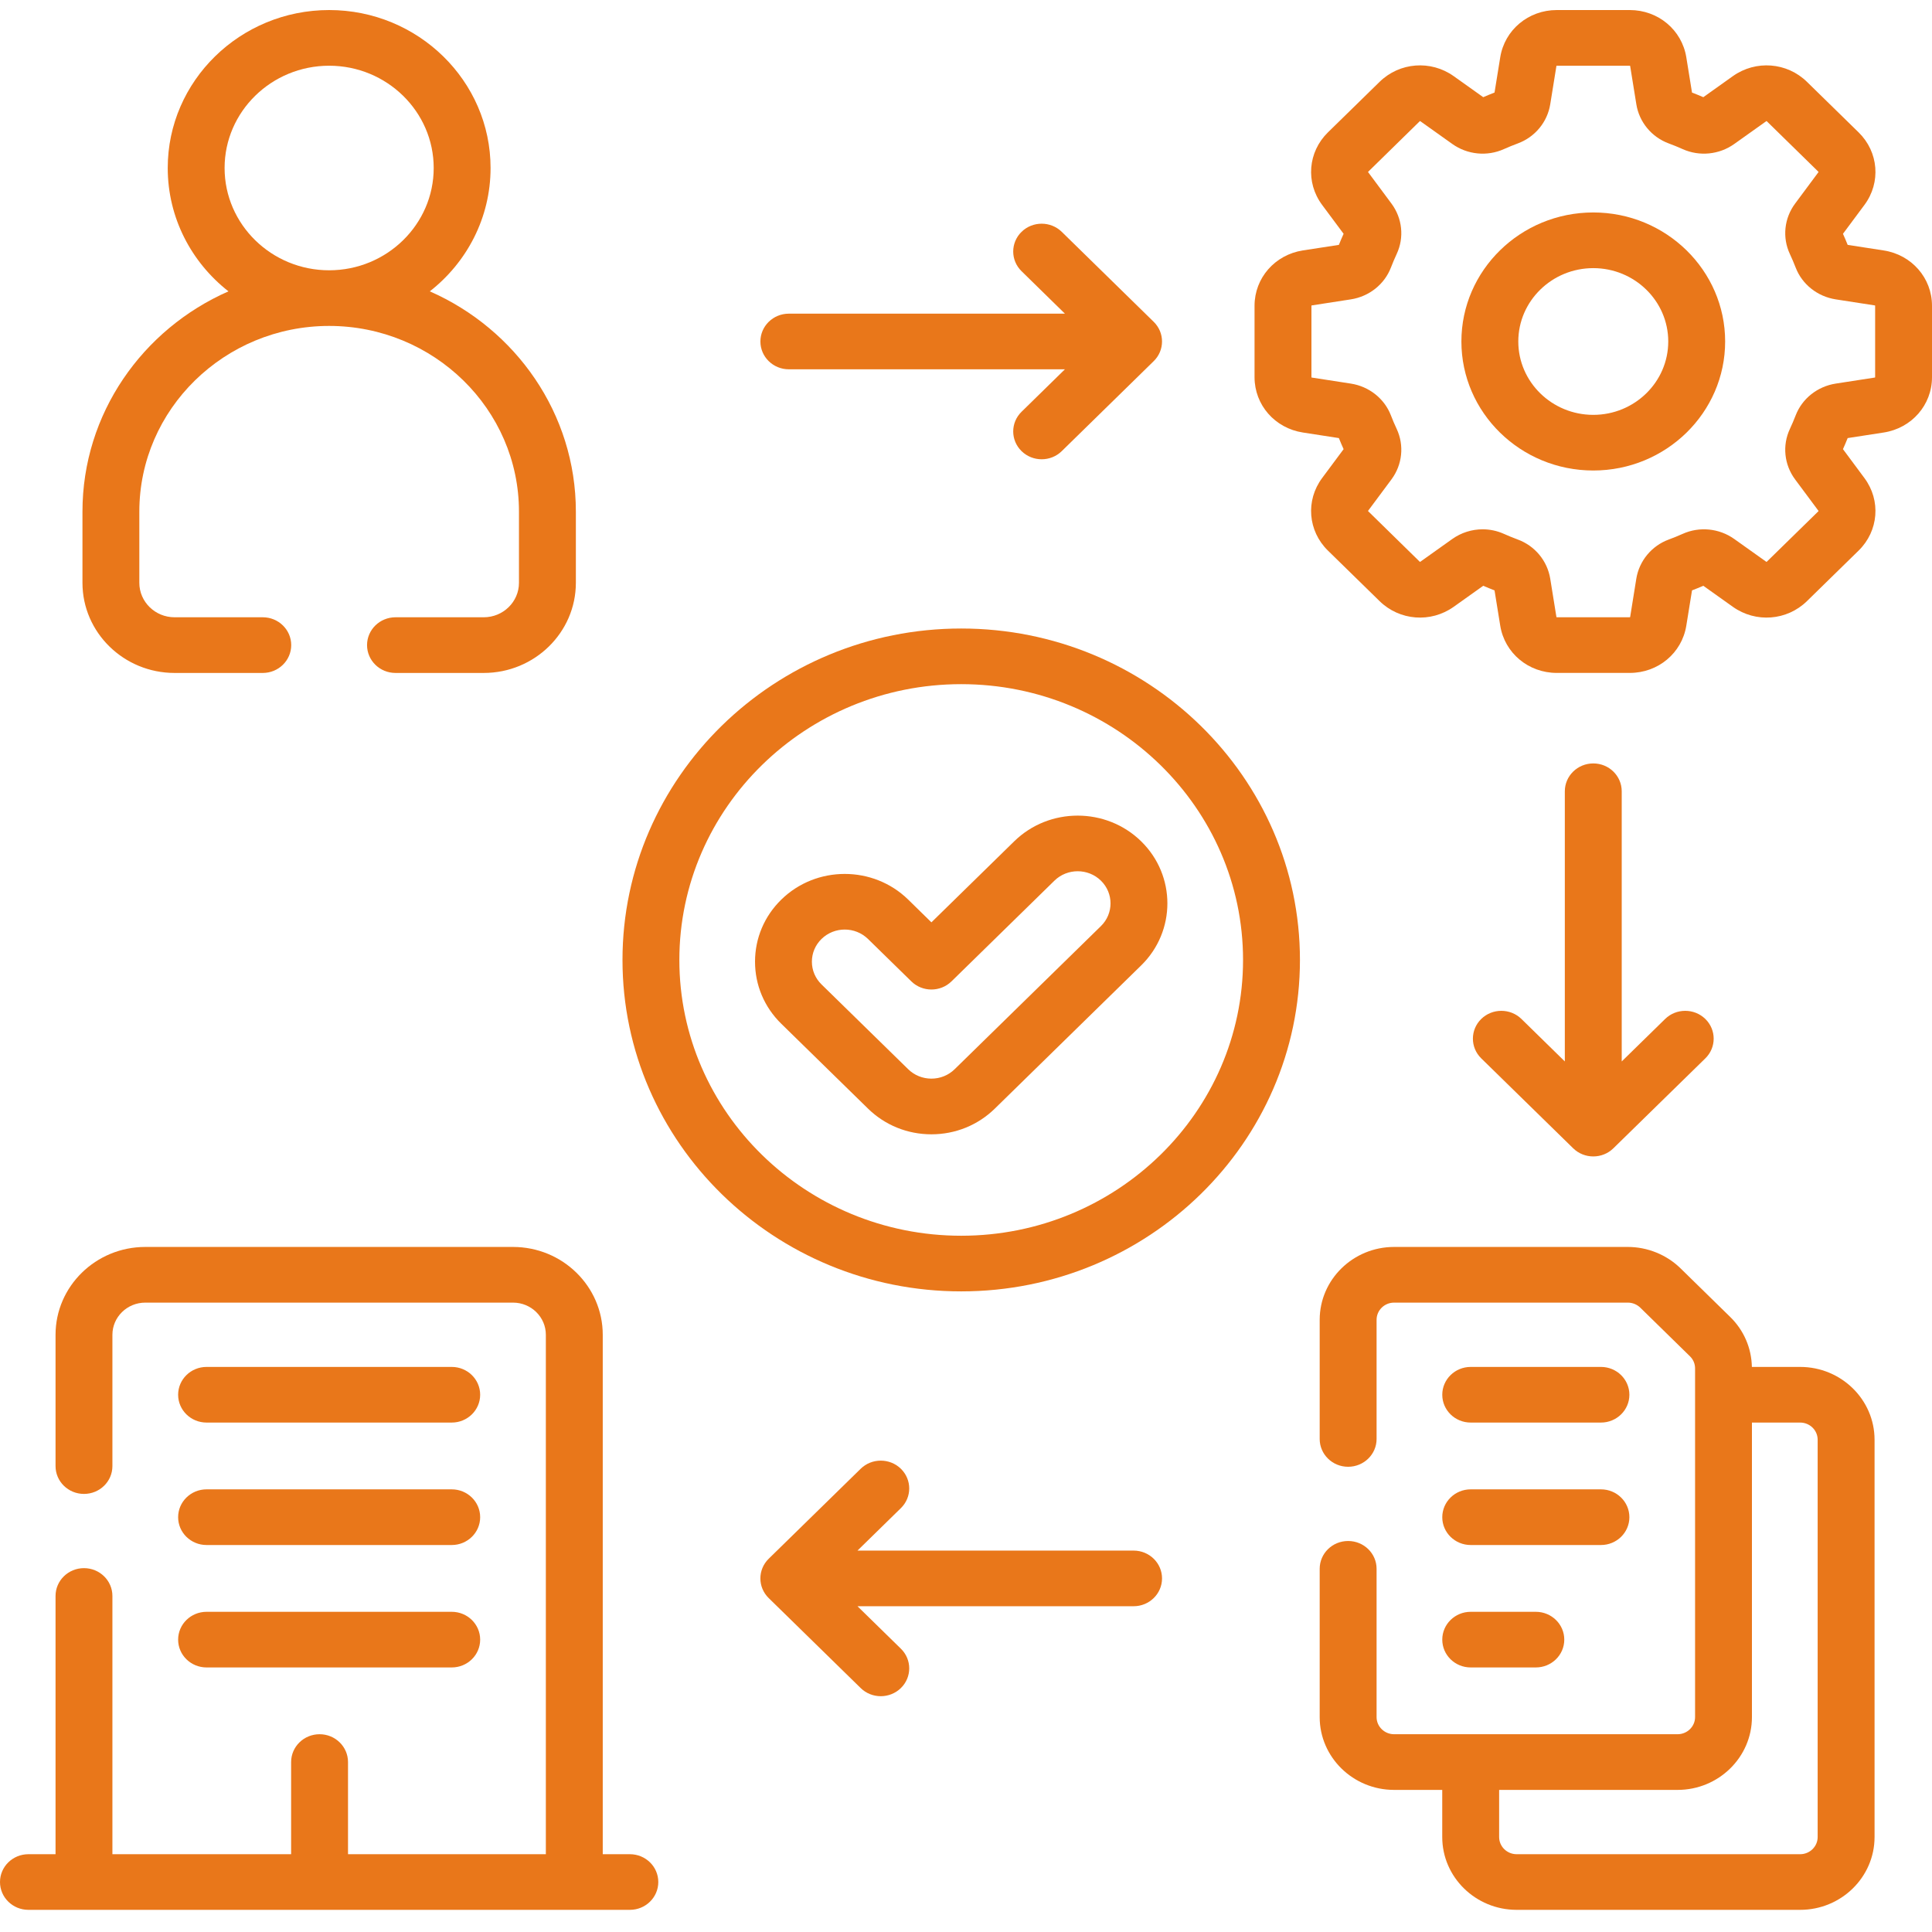 <svg width="60" height="60" viewBox="0 0 60 60" fill="none" xmlns="http://www.w3.org/2000/svg">
<path d="M49.481 6.598C47.222 6.598 45.385 8.396 45.385 10.605C45.385 12.815 47.223 14.612 49.481 14.612C51.739 14.612 53.576 12.815 53.576 10.605C53.576 8.396 51.739 6.598 49.481 6.598ZM49.481 12.884C48.197 12.884 47.152 11.862 47.152 10.605C47.152 9.349 48.197 8.327 49.481 8.327C50.765 8.327 51.809 9.349 51.809 10.605C51.809 11.862 50.765 12.884 49.481 12.884Z" fill="#E9771A"/>
<path d="M58.5 7.778L57.381 7.605C57.336 7.49 57.286 7.375 57.235 7.261L57.902 6.364C58.419 5.668 58.343 4.72 57.721 4.111L56.117 2.542C55.495 1.933 54.527 1.859 53.815 2.365L52.898 3.018C52.782 2.968 52.665 2.92 52.547 2.875L52.37 1.78C52.233 0.929 51.495 0.312 50.615 0.312H48.346C47.466 0.312 46.728 0.929 46.591 1.78L46.414 2.874C46.297 2.92 46.179 2.967 46.063 3.018L45.146 2.365C44.435 1.859 43.466 1.933 42.844 2.542L41.24 4.111C40.618 4.72 40.542 5.668 41.06 6.364L41.727 7.261C41.675 7.375 41.626 7.49 41.58 7.605L40.462 7.777C39.592 7.912 38.961 8.634 38.961 9.495V11.715C38.961 12.576 39.592 13.298 40.462 13.432L41.58 13.605C41.626 13.72 41.675 13.835 41.727 13.949L41.06 14.846C40.542 15.542 40.618 16.49 41.24 17.099L42.844 18.668C43.466 19.277 44.434 19.351 45.146 18.845L46.063 18.192C46.179 18.242 46.297 18.29 46.414 18.335L46.591 19.43C46.728 20.281 47.467 20.898 48.346 20.898H50.615C51.495 20.898 52.233 20.281 52.37 19.43L52.547 18.335C52.664 18.29 52.782 18.242 52.898 18.192L53.815 18.845C54.527 19.351 55.495 19.277 56.117 18.668L57.721 17.099C58.343 16.49 58.419 15.542 57.901 14.846L57.235 13.949C57.286 13.835 57.335 13.72 57.381 13.605L58.5 13.432C59.369 13.298 60 12.576 60 11.715V9.495C60 8.634 59.369 7.912 58.5 7.778ZM58.234 11.715C58.234 11.72 58.23 11.725 58.224 11.725L57.009 11.913C56.443 12.001 55.966 12.379 55.766 12.9C55.711 13.041 55.651 13.184 55.586 13.322C55.347 13.832 55.409 14.432 55.748 14.888L56.473 15.863C56.476 15.867 56.475 15.873 56.472 15.877L54.868 17.446C54.864 17.45 54.858 17.45 54.854 17.447L53.858 16.738C53.391 16.406 52.778 16.345 52.258 16.579C52.116 16.642 51.971 16.702 51.826 16.755C51.293 16.951 50.907 17.418 50.817 17.972L50.626 19.161C50.625 19.166 50.62 19.169 50.615 19.169H48.346C48.341 19.169 48.337 19.166 48.336 19.161L48.144 17.972C48.054 17.417 47.668 16.951 47.135 16.755C46.991 16.702 46.846 16.642 46.704 16.579C46.494 16.485 46.269 16.438 46.045 16.438C45.713 16.438 45.382 16.54 45.103 16.738L44.107 17.447C44.103 17.45 44.097 17.45 44.093 17.446L42.49 15.876C42.486 15.873 42.485 15.867 42.488 15.863L43.213 14.888C43.552 14.432 43.614 13.832 43.376 13.322C43.31 13.183 43.25 13.041 43.196 12.9C42.995 12.379 42.519 12.001 41.952 11.913L40.737 11.725C40.732 11.724 40.728 11.72 40.728 11.715V9.495C40.728 9.49 40.732 9.486 40.737 9.485L41.952 9.297C42.519 9.209 42.995 8.831 43.196 8.31C43.25 8.169 43.311 8.027 43.375 7.888C43.614 7.378 43.552 6.778 43.213 6.322L42.489 5.347C42.485 5.343 42.486 5.337 42.49 5.334L44.093 3.764C44.097 3.76 44.103 3.76 44.108 3.763L45.104 4.472C45.57 4.804 46.184 4.865 46.704 4.631C46.846 4.568 46.991 4.508 47.135 4.455C47.668 4.259 48.055 3.793 48.144 3.238L48.336 2.049C48.337 2.044 48.341 2.041 48.347 2.041H50.615C50.62 2.041 50.625 2.044 50.626 2.05L50.818 3.238C50.907 3.793 51.294 4.259 51.826 4.455C51.971 4.508 52.116 4.568 52.257 4.631C52.778 4.865 53.391 4.804 53.858 4.472L54.854 3.763C54.858 3.76 54.864 3.76 54.868 3.764L56.472 5.334C56.476 5.337 56.476 5.343 56.473 5.347L55.749 6.322C55.409 6.778 55.347 7.378 55.586 7.888C55.651 8.028 55.712 8.17 55.766 8.31C55.966 8.831 56.443 9.209 57.01 9.297L58.224 9.485C58.23 9.486 58.234 9.49 58.234 9.495V11.715Z" fill="#E9771A"/>
<path d="M5.421 20.899H8.161C8.648 20.899 9.044 20.512 9.044 20.034C9.044 19.557 8.648 19.17 8.161 19.17H5.421C4.818 19.17 4.327 18.69 4.327 18.1V15.889C4.327 12.71 6.972 10.123 10.221 10.122C13.472 10.123 16.117 12.71 16.117 15.889V18.1C16.117 18.69 15.626 19.17 15.023 19.17H12.283C11.795 19.17 11.399 19.557 11.399 20.035C11.399 20.512 11.795 20.899 12.283 20.899H15.023C16.6 20.899 17.884 19.643 17.884 18.1V15.889C17.884 12.846 16.018 10.221 13.348 9.048C14.497 8.149 15.235 6.766 15.235 5.217C15.235 2.513 12.986 0.312 10.222 0.312C7.458 0.312 5.209 2.513 5.209 5.217C5.209 6.765 5.946 8.149 7.095 9.048C4.425 10.221 2.561 12.846 2.561 15.889V18.1C2.561 19.643 3.844 20.899 5.421 20.899ZM10.222 2.041C12.012 2.041 13.469 3.466 13.469 5.217C13.469 6.969 12.012 8.394 10.222 8.394C8.432 8.394 6.975 6.969 6.975 5.217C6.975 3.466 8.432 2.041 10.222 2.041Z" fill="#E9771A"/>
<path d="M29.851 19.519C24.051 19.519 19.332 24.136 19.332 29.812C19.332 35.488 24.051 40.105 29.851 40.105C35.652 40.105 40.371 35.488 40.371 29.812C40.371 24.136 35.652 19.519 29.851 19.519ZM29.851 38.377C25.025 38.377 21.098 34.535 21.098 29.812C21.098 25.09 25.025 21.247 29.851 21.247C34.678 21.247 38.604 25.09 38.604 29.812C38.604 34.535 34.678 38.377 29.851 38.377Z" fill="#E9771A"/>
<path d="M31.498 26.127L28.926 28.644L28.205 27.938C27.118 26.875 25.35 26.875 24.264 27.938C23.737 28.453 23.448 29.138 23.448 29.866C23.448 30.594 23.737 31.279 24.264 31.794L26.956 34.428C27.482 34.943 28.182 35.227 28.926 35.227C29.67 35.227 30.37 34.943 30.896 34.428L35.439 29.983C36.526 28.92 36.526 27.19 35.439 26.127C34.352 25.064 32.584 25.064 31.498 26.127ZM34.19 28.761L29.647 33.206C29.455 33.394 29.198 33.498 28.926 33.498C28.654 33.498 28.397 33.394 28.205 33.206L25.513 30.572C25.32 30.383 25.214 30.133 25.214 29.866C25.214 29.599 25.32 29.349 25.513 29.16C25.712 28.966 25.973 28.868 26.234 28.868C26.495 28.868 26.757 28.966 26.956 29.16L28.302 30.477C28.646 30.815 29.206 30.815 29.55 30.477L32.747 27.349C33.145 26.96 33.792 26.96 34.19 27.349C34.588 27.739 34.588 28.372 34.19 28.761Z" fill="#E9771A"/>
<path d="M6.415 44.179H14.029C14.517 44.179 14.912 43.792 14.912 43.315C14.912 42.838 14.517 42.451 14.029 42.451H6.415C5.927 42.451 5.532 42.838 5.532 43.315C5.532 43.792 5.927 44.179 6.415 44.179Z" fill="#E9771A"/>
<path d="M6.415 47.982H14.029C14.517 47.982 14.912 47.595 14.912 47.118C14.912 46.64 14.517 46.253 14.029 46.253H6.415C5.927 46.253 5.532 46.64 5.532 47.118C5.532 47.595 5.927 47.982 6.415 47.982Z" fill="#E9771A"/>
<path d="M6.415 51.784H14.029C14.517 51.784 14.912 51.398 14.912 50.92C14.912 50.443 14.517 50.056 14.029 50.056H6.415C5.927 50.056 5.532 50.443 5.532 50.92C5.532 51.398 5.927 51.784 6.415 51.784Z" fill="#E9771A"/>
<path d="M24.498 11.469H33.072L31.725 12.788C31.38 13.125 31.38 13.672 31.725 14.01C31.898 14.179 32.124 14.263 32.35 14.263C32.576 14.263 32.802 14.179 32.974 14.01L35.829 11.216C36.174 10.879 36.174 10.331 35.829 9.994L32.974 7.2C32.629 6.863 32.07 6.863 31.725 7.2C31.38 7.538 31.38 8.085 31.725 8.422L33.072 9.741H24.498C24.01 9.741 23.615 10.128 23.615 10.605C23.615 11.082 24.01 11.469 24.498 11.469Z" fill="#E9771A"/>
<path d="M49.481 23.709C48.993 23.709 48.597 24.096 48.597 24.574V32.964L47.25 31.645C46.905 31.308 46.346 31.308 46.001 31.645C45.656 31.983 45.656 32.53 46.001 32.868L48.856 35.661C49.029 35.83 49.255 35.914 49.481 35.914C49.707 35.914 49.933 35.83 50.105 35.661L52.961 32.868C53.306 32.53 53.306 31.983 52.961 31.645C52.616 31.308 52.056 31.308 51.712 31.645L50.364 32.964V24.574C50.364 24.096 49.969 23.709 49.481 23.709Z" fill="#E9771A"/>
<path d="M35.205 48.155H26.63L27.978 46.836C28.323 46.499 28.323 45.952 27.978 45.614C27.633 45.277 27.073 45.277 26.729 45.614L23.873 48.408C23.528 48.745 23.528 49.293 23.873 49.63L26.729 52.424C26.901 52.593 27.127 52.677 27.353 52.677C27.579 52.677 27.805 52.593 27.978 52.424C28.323 52.086 28.323 51.539 27.978 51.202L26.63 49.883H35.205C35.693 49.883 36.088 49.496 36.088 49.019C36.088 48.542 35.693 48.155 35.205 48.155Z" fill="#E9771A"/>
<path d="M19.561 57.584H18.719V41.453C18.719 39.949 17.469 38.725 15.932 38.725H4.512C2.975 38.725 1.725 39.949 1.725 41.453V45.531C1.725 46.009 2.12 46.395 2.608 46.395C3.096 46.395 3.491 46.009 3.491 45.531V41.453C3.491 40.902 3.949 40.454 4.512 40.454H15.932C16.495 40.454 16.952 40.902 16.952 41.453V57.584H10.808V54.723C10.808 54.245 10.412 53.858 9.925 53.858C9.437 53.858 9.041 54.245 9.041 54.723V57.584H3.491V49.564C3.491 49.087 3.096 48.7 2.608 48.7C2.12 48.7 1.725 49.087 1.725 49.564V57.584H0.883C0.395 57.584 0 57.97 0 58.448C0 58.925 0.395 59.312 0.883 59.312H19.561C20.049 59.312 20.444 58.925 20.444 58.448C20.444 57.97 20.049 57.584 19.561 57.584Z" fill="#E9771A"/>
<path d="M55.905 42.451H54.406C54.394 41.862 54.156 41.312 53.732 40.898L52.189 39.388C51.759 38.967 51.163 38.725 50.555 38.725H43.295C42.021 38.725 40.984 39.74 40.984 40.988V44.688C40.984 45.165 41.379 45.552 41.867 45.552C42.355 45.552 42.751 45.165 42.751 44.688V40.987C42.751 40.693 42.995 40.454 43.295 40.454H50.555C50.698 40.454 50.838 40.511 50.94 40.61L52.484 42.122C52.586 42.221 52.642 42.354 52.642 42.497V53.326C52.642 53.619 52.398 53.858 52.098 53.858H43.295C42.995 53.858 42.751 53.619 42.751 53.326V48.721C42.751 48.243 42.355 47.857 41.867 47.857C41.379 47.857 40.984 48.243 40.984 48.721V53.326C40.984 54.572 42.021 55.587 43.295 55.587H44.79V57.051C44.79 58.298 45.827 59.312 47.101 59.312H55.905C57.179 59.312 58.216 58.298 58.216 57.051V44.712C58.216 43.465 57.179 42.451 55.905 42.451ZM56.449 57.051C56.449 57.345 56.205 57.584 55.905 57.584H47.101C46.801 57.584 46.557 57.345 46.557 57.051V55.587H52.098C53.372 55.587 54.408 54.572 54.408 53.326V44.179H55.905C56.205 44.179 56.449 44.418 56.449 44.712V57.051Z" fill="#E9771A"/>
<path d="M45.674 44.179H49.719C50.207 44.179 50.602 43.792 50.602 43.315C50.602 42.838 50.207 42.451 49.719 42.451H45.674C45.186 42.451 44.791 42.838 44.791 43.315C44.791 43.792 45.186 44.179 45.674 44.179Z" fill="#E9771A"/>
<path d="M45.674 47.982H49.719C50.207 47.982 50.602 47.595 50.602 47.118C50.602 46.64 50.207 46.253 49.719 46.253H45.674C45.186 46.253 44.791 46.64 44.791 47.118C44.791 47.595 45.186 47.982 45.674 47.982Z" fill="#E9771A"/>
<path d="M45.674 51.784H47.696C48.184 51.784 48.58 51.398 48.58 50.92C48.58 50.443 48.184 50.056 47.696 50.056H45.674C45.186 50.056 44.791 50.443 44.791 50.92C44.791 51.398 45.186 51.784 45.674 51.784Z" fill="#E9771A"/>
</svg>
